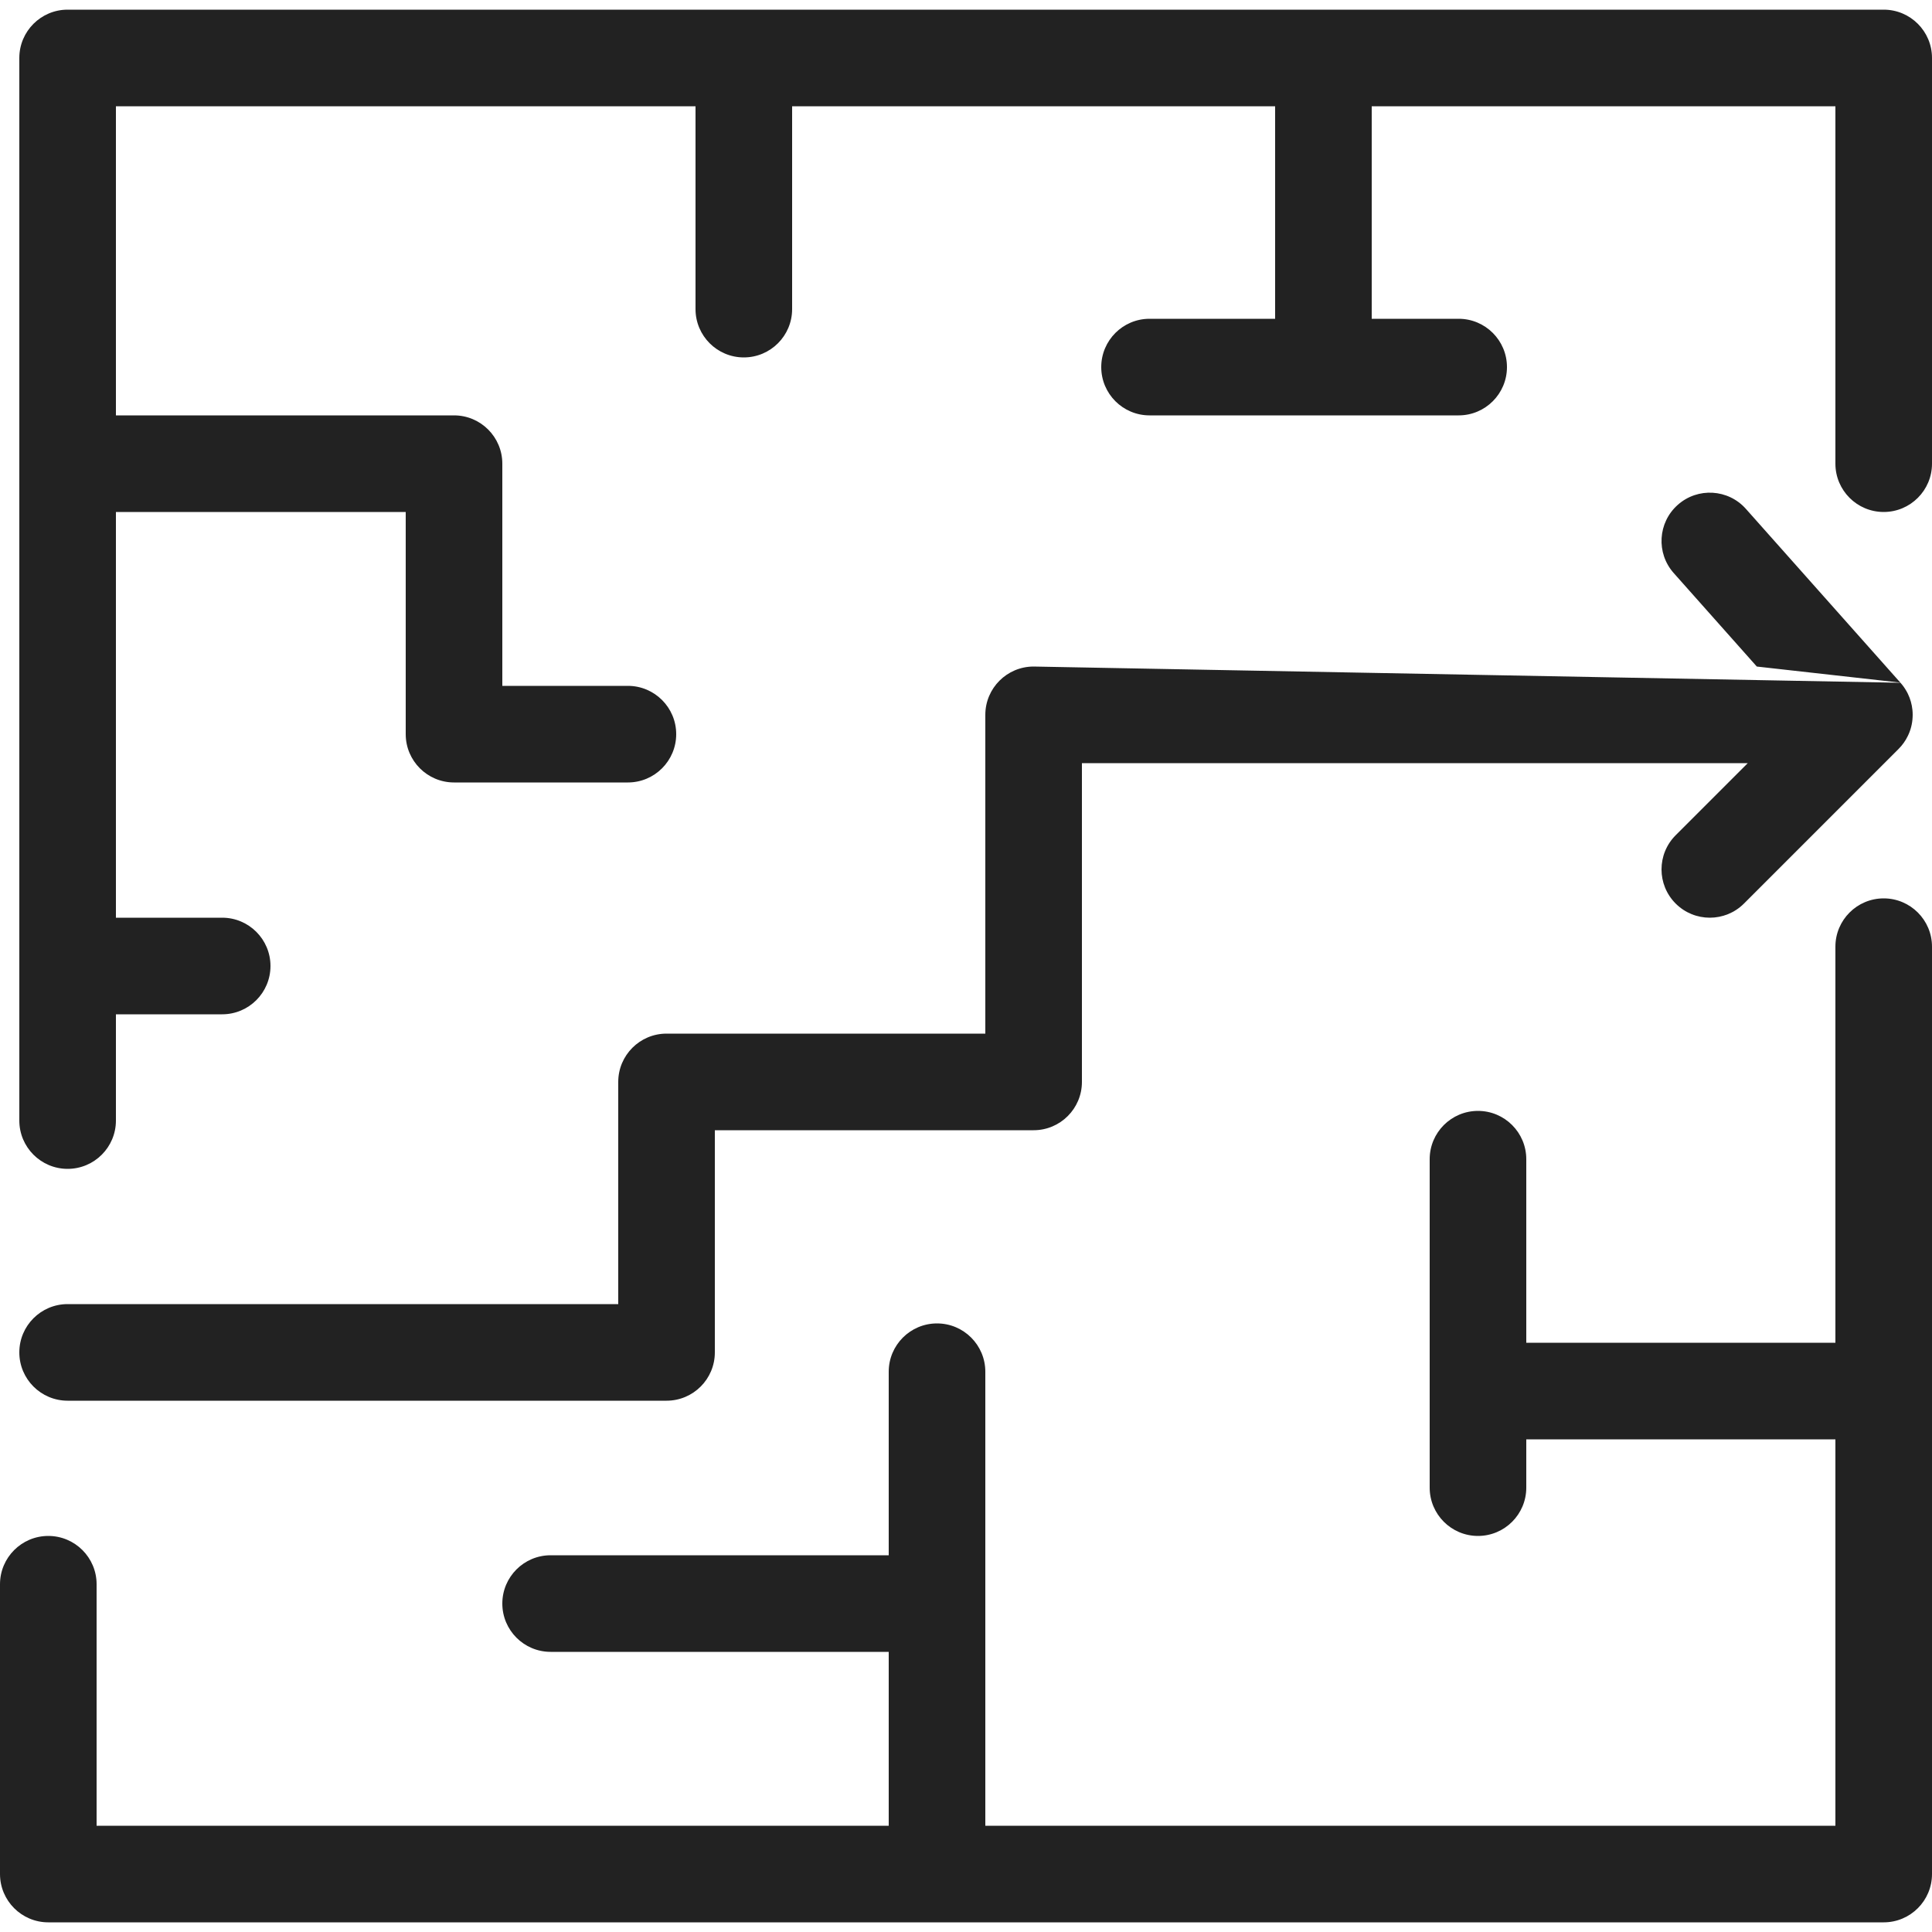 <svg width="50" height="50" viewBox="0 0 50 50" fill="none" xmlns="http://www.w3.org/2000/svg">
<path fill-rule="evenodd" clip-rule="evenodd" d="M0.5 1.5C0.5 0.81 1.06 0.25 1.75 0.25H34.25H48.75C49.44 0.25 50 0.81 50 1.5V12C50 12.69 49.44 13.25 48.75 13.25C48.06 13.25 47.5 12.69 47.5 12V2.75H35.5V8.25H37.75C38.44 8.25 39 8.81 39 9.5C39 10.19 38.44 10.75 37.75 10.75H34.25H29.75C29.06 10.75 28.5 10.19 28.5 9.5C28.5 8.81 29.06 8.25 29.75 8.25H33V2.75H20.5V8C20.5 8.69 19.94 9.25 19.25 9.25C18.56 9.25 18 8.69 18 8V2.75H3V10.75H11.75C12.44 10.75 13 11.31 13 12V17.75H16.25C16.94 17.75 17.5 18.31 17.5 19C17.5 19.69 16.94 20.25 16.25 20.25H11.75C11.06 20.25 10.5 19.69 10.5 19V13.25H3V23.75H5.75C6.44 23.75 7 24.31 7 25C7 25.69 6.44 26.25 5.75 26.25H3V29C3 29.69 2.44 30.25 1.75 30.25C1.06 30.25 0.5 29.69 0.5 29V25V1.5ZM48.75 23.25C49.44 23.25 50 23.81 50 24.5V36V48.5C50 49.19 49.44 49.75 48.75 49.75H24.25H1.25C0.56 49.75 0 49.19 0 48.5V41C0 40.31 0.56 39.75 1.25 39.75C1.94 39.75 2.5 40.31 2.5 41V47.25H23V42.75H14.25C13.56 42.75 13 42.19 13 41.5C13 40.81 13.56 40.25 14.25 40.25H23V35.5C23 34.81 23.56 34.25 24.25 34.25C24.94 34.25 25.5 34.81 25.5 35.5V47.25H47.5V37.25H39.5V38.5C39.5 39.19 38.94 39.75 38.25 39.75C37.56 39.75 37 39.19 37 38.5V36V30C37 29.31 37.56 28.75 38.25 28.75C38.94 28.75 39.5 29.31 39.5 30V34.75H47.5V24.5C47.5 23.81 48.06 23.25 48.75 23.25ZM26.75 17.25C26.06 17.25 25.5 17.81 25.5 18.5V26.75H17.25C16.56 26.75 16 27.31 16 28V33.75H1.75C1.06 33.75 0.5 34.31 0.5 35C0.5 35.69 1.06 36.25 1.75 36.25H17.25C17.94 36.25 18.5 35.69 18.5 35V29.25H26.75C27.44 29.25 28 28.69 28 28V19.75H45.232L43.366 21.616C42.878 22.104 42.878 22.896 43.366 23.384C43.854 23.872 44.646 23.872 45.134 23.384L49.134 19.384C49.236 19.282 49.317 19.166 49.376 19.043C49.447 18.897 49.49 18.735 49.498 18.564C49.499 18.543 49.5 18.522 49.5 18.5C49.5 18.458 49.498 18.416 49.494 18.375C49.479 18.227 49.439 18.087 49.377 17.958C49.368 17.94 49.359 17.922 49.349 17.904C49.345 17.896 49.341 17.889 49.336 17.881C49.293 17.805 49.242 17.734 49.184 17.67M26.75 17.25H45.466H26.75ZM49.181 17.666L45.184 13.17C44.726 12.654 43.935 12.607 43.42 13.066C42.904 13.524 42.857 14.315 43.316 14.831L45.466 17.25" fill="#222222"/>
</svg>
